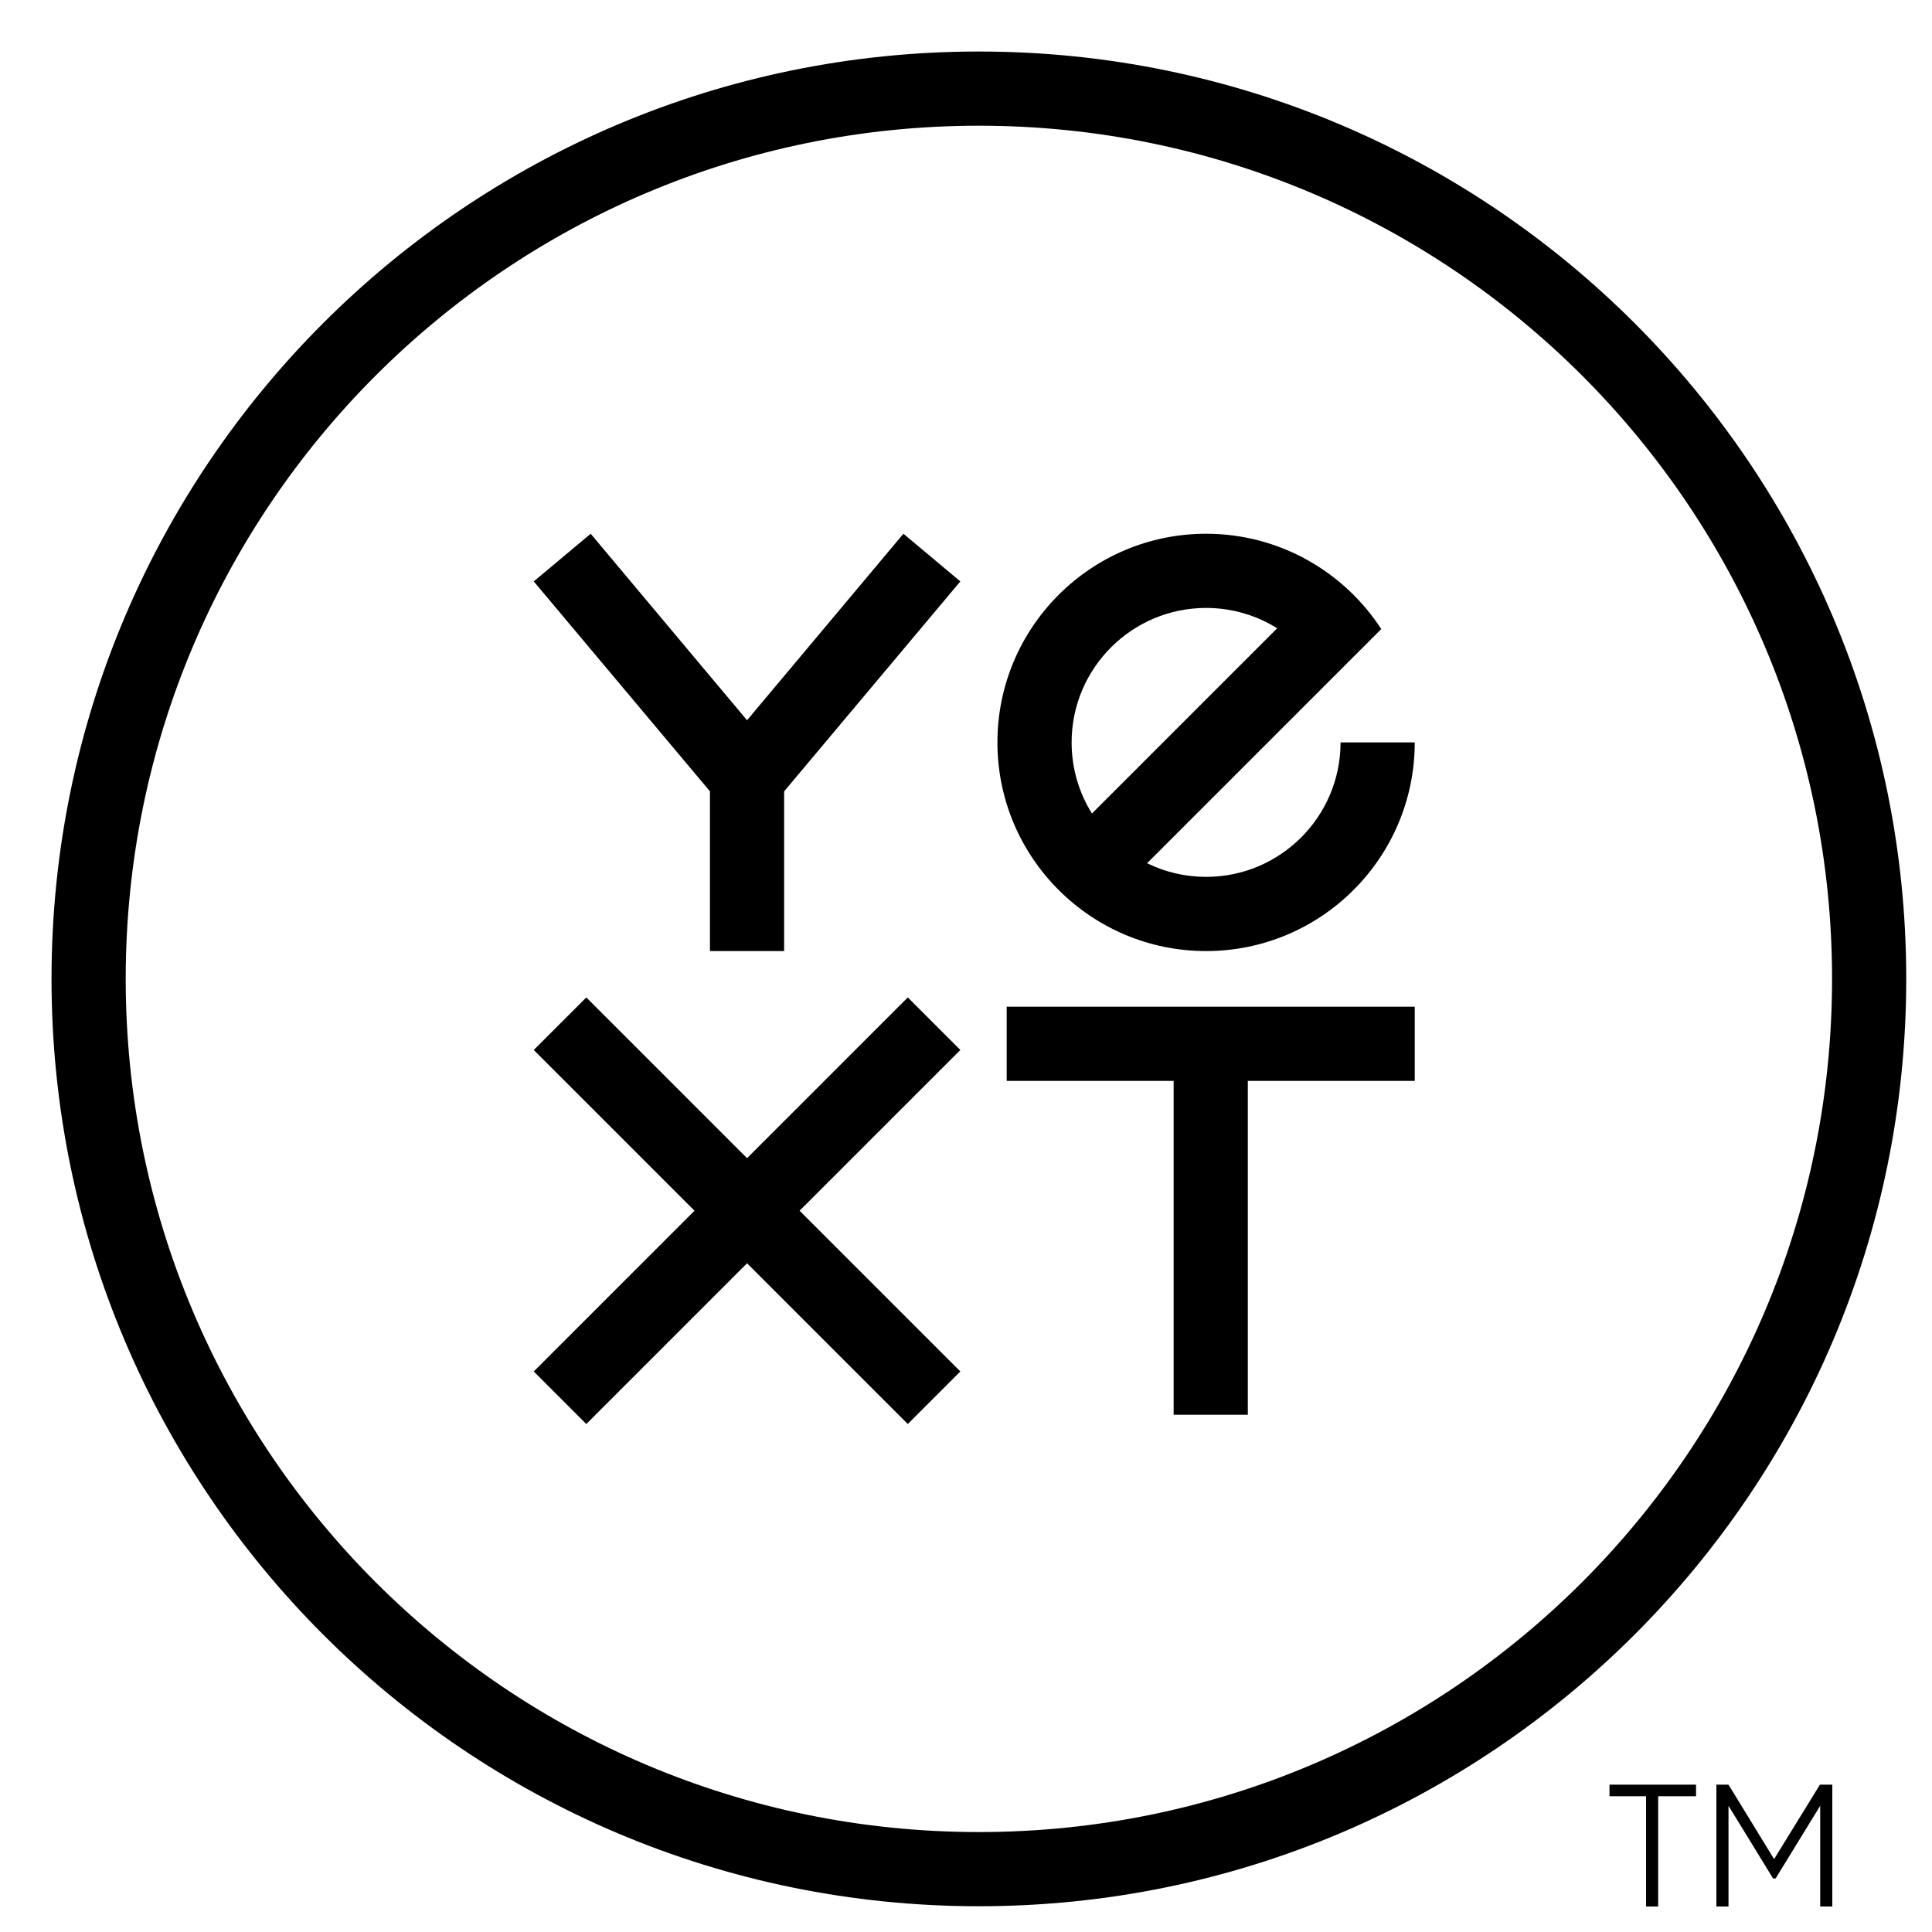 <?xml version="1.0" encoding="utf-8"?>
<!-- Generator: Adobe Illustrator 24.3.0, SVG Export Plug-In . SVG Version: 6.00 Build 0)  -->
<svg version="1.1" id="Layer_1" xmlns="http://www.w3.org/2000/svg" xmlns:xlink="http://www.w3.org/1999/xlink" x="0px" y="0px"
	 viewBox="0 0 750 750" style="enable-background:new 0 0 750 750;" xml:space="preserve">
<path d="M706.5,692.8l-17.8,28.9L671,692.8h-4.7v47.3h4.7V701l17.3,28.2h1l17.3-28.2v39.1h4.7v-47.3H706.5z M658.4,692.8h-33.6v4.5
	H639v42.8h4.7v-42.8h14.7V692.8z"/>
<g>
	<path d="M380,20C181.2,20,20,181.2,20,380s161.2,360,360,360s360-161.2,360-360S578.8,20,380,20z M380,711.2
		C197.1,711.2,48.8,562.9,48.8,380S197.1,48.8,380,48.8S711.2,197.1,711.2,380S562.9,711.2,380,711.2z"/>
	<polygon points="390.8,419.6 455.6,419.6 455.6,549.2 484.4,549.2 484.4,419.6 549.2,419.6 549.2,390.8 390.8,390.8 	"/>
	<polygon points="352.4,387.2 290,449.6 227.6,387.2 207.2,407.6 269.6,470 207.2,532.4 227.6,552.8 290,490.4 352.4,552.8 
		372.8,532.4 310.4,470 372.8,407.6 	"/>
	<path d="M468.2,369.2c44.7,0,81-36.3,81-81h-28.8c0,28.8-23.4,52.2-52.2,52.2c-8.2,0-16-1.9-22.9-5.3l69.8-69.8l21.1-21.1
		c-14.4-22.2-39.5-37-68-37c-44.7,0-81,36.3-81,81S423.5,369.2,468.2,369.2z M468.2,236c10.1,0,19.6,2.9,27.6,7.9l-71.9,71.9
		c-5-8-7.9-17.4-7.9-27.6C416,259.4,439.4,236,468.2,236z"/>
	<polygon points="290,279.6 229.3,207.2 207.2,225.7 275.6,307.2 275.6,369.2 304.4,369.2 304.4,307.2 372.8,225.7 350.7,207.2 	"/>
</g>
</svg>
